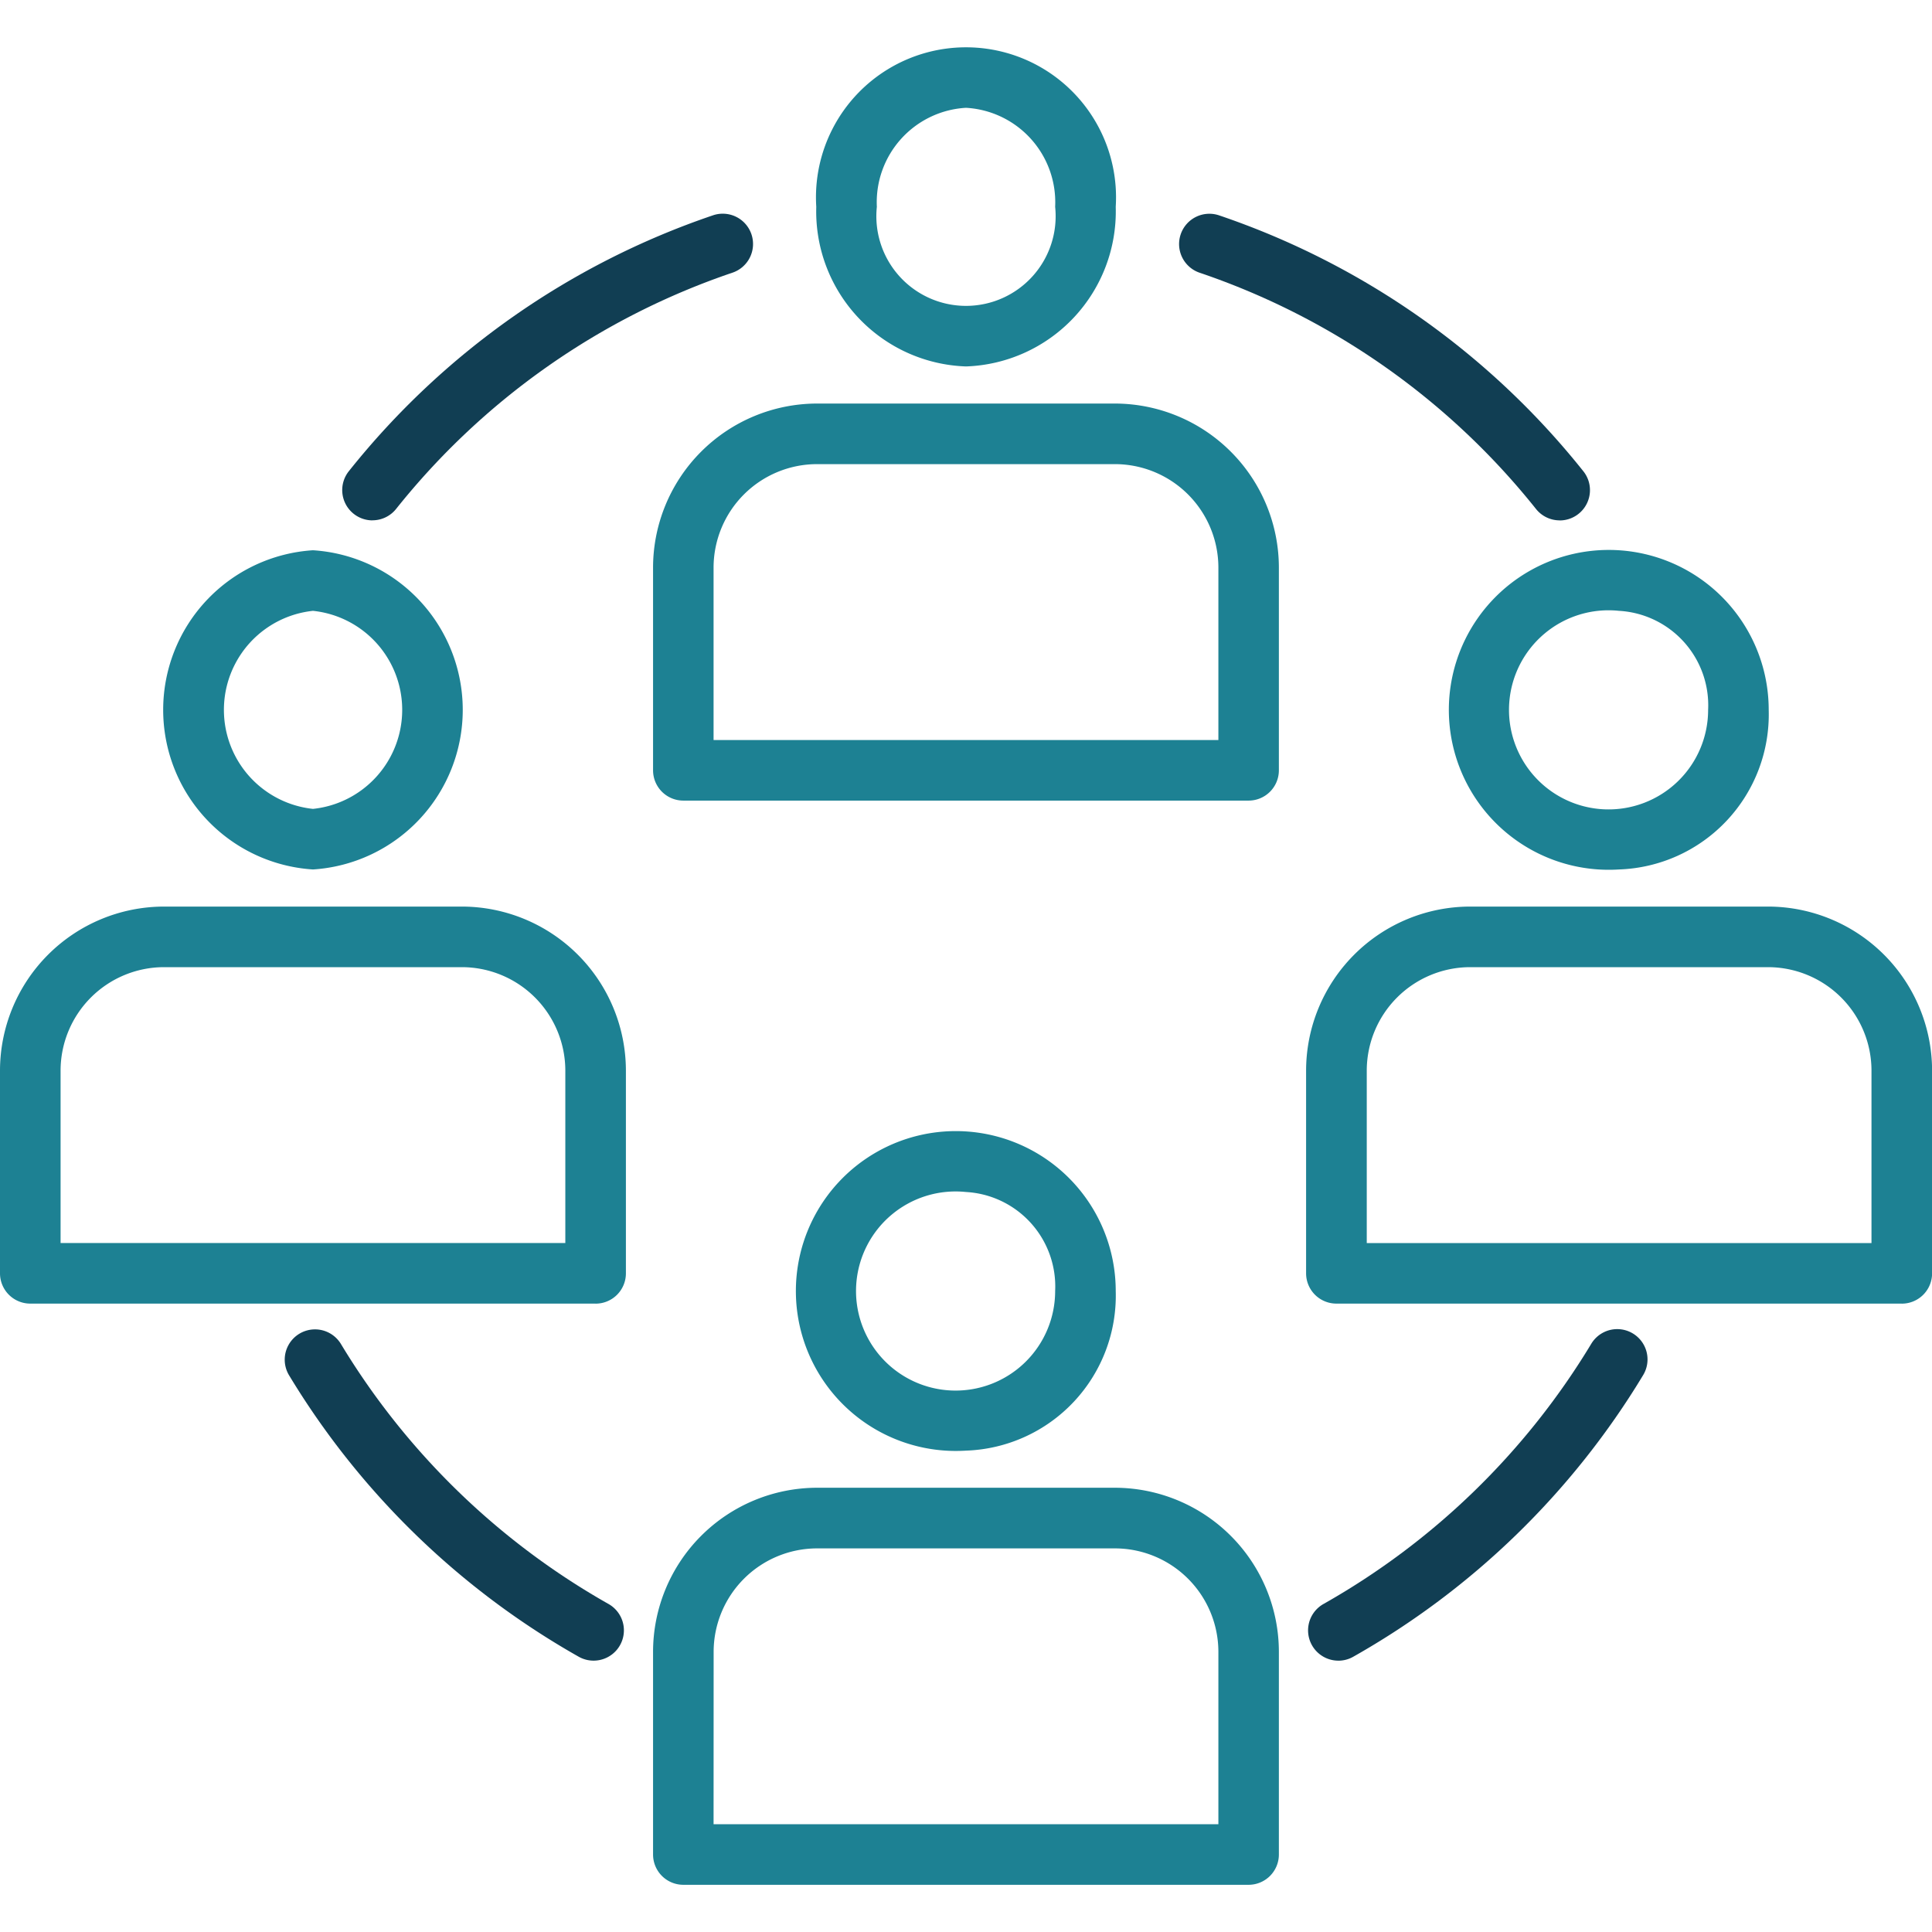 <svg xmlns="http://www.w3.org/2000/svg" xmlns:xlink="http://www.w3.org/1999/xlink" width="90" height="90" viewBox="0 0 90 90">
  <defs>
    <clipPath id="clip-path">
      <rect id="Rectangle_5216" data-name="Rectangle 5216" width="90" height="85.601" fill="none"/>
    </clipPath>
    <clipPath id="clip-Share">
      <rect width="90" height="90"/>
    </clipPath>
  </defs>
  <g id="Share" clip-path="url(#clip-Share)">
    <g id="Group_59598" data-name="Group 59598" transform="translate(0 2.2)">
      <g id="Group_59597" data-name="Group 59597" clip-path="url(#clip-path)">
        <path id="Path_69" data-name="Path 69" d="M87.822,122.254a7.45,7.45,0,1,1,6.975-7.435,7.224,7.224,0,0,1-6.975,7.435m0-12.048a4.638,4.638,0,1,0,4.153,4.613,4.406,4.406,0,0,0-4.153-4.613" transform="translate(-42.822 -56.878)" fill="#1d8193"/>
        <path id="Path_70" data-name="Path 70" d="M92.427,161.171H66.092a1.411,1.411,0,0,1-1.411-1.411v-9.438a7.649,7.649,0,0,1,7.634-7.647H86.2a7.649,7.649,0,0,1,7.634,7.647v9.438a1.411,1.411,0,0,1-1.411,1.411M67.5,158.349H91.016v-8.027A4.824,4.824,0,0,0,86.2,145.5H72.315a4.824,4.824,0,0,0-4.812,4.825Z" transform="translate(-34.259 -75.57)" fill="#1d8193"/>
        <path id="Path_71" data-name="Path 71" d="M87.822,14.87a7.224,7.224,0,0,1-6.975-7.435,6.989,6.989,0,1,1,13.95,0,7.224,7.224,0,0,1-6.975,7.435m0-12.048a4.406,4.406,0,0,0-4.153,4.613,4.176,4.176,0,1,0,8.306,0,4.406,4.406,0,0,0-4.153-4.613" transform="translate(-42.822)" fill="#1d8193"/>
        <path id="Path_72" data-name="Path 72" d="M92.427,53.787H66.092a1.411,1.411,0,0,1-1.411-1.411V42.938a7.649,7.649,0,0,1,7.634-7.647H86.2a7.649,7.649,0,0,1,7.634,7.647v9.438a1.411,1.411,0,0,1-1.411,1.411M67.5,50.965H91.016V42.938A4.824,4.824,0,0,0,86.2,38.113H72.315A4.824,4.824,0,0,0,67.5,42.938Z" transform="translate(-34.259 -18.692)" fill="#1d8193"/>
        <path id="Path_73" data-name="Path 73" d="M23.142,64.692a7.45,7.45,0,0,1,0-14.87,7.45,7.45,0,0,1,0,14.87m0-12.048a4.639,4.639,0,0,0,0,9.226,4.638,4.638,0,0,0,0-9.226" transform="translate(-8.563 -26.389)" fill="#1d8193"/>
        <path id="Path_74" data-name="Path 74" d="M27.746,103.609H1.411A1.411,1.411,0,0,1,0,102.2V92.761a7.649,7.649,0,0,1,7.634-7.647H21.523a7.65,7.65,0,0,1,7.634,7.647V102.2a1.411,1.411,0,0,1-1.411,1.411M2.822,100.787H26.335V92.761a4.824,4.824,0,0,0-4.812-4.825H7.634a4.824,4.824,0,0,0-4.812,4.825Z" transform="translate(0 -45.082)" fill="#1d8193"/>
        <path id="Path_75" data-name="Path 75" d="M152.5,64.692a7.45,7.45,0,1,1,6.975-7.435,7.224,7.224,0,0,1-6.975,7.435m0-12.048a4.638,4.638,0,1,0,4.153,4.613,4.406,4.406,0,0,0-4.153-4.613" transform="translate(-77.082 -26.389)" fill="#1d8193"/>
        <path id="Path_76" data-name="Path 76" d="M157.108,103.609H130.773a1.411,1.411,0,0,1-1.411-1.411V92.761A7.649,7.649,0,0,1,137,85.114h13.889a7.65,7.65,0,0,1,7.634,7.647V102.2a1.411,1.411,0,0,1-1.411,1.411m-24.924-2.822H155.7V92.761a4.824,4.824,0,0,0-4.812-4.825H137a4.824,4.824,0,0,0-4.812,4.825Z" transform="translate(-68.519 -45.082)" fill="#1d8193"/>
        <path id="Path_77" data-name="Path 77" d="M134.527,30.781a1.408,1.408,0,0,1-1.1-.53,34,34,0,0,0-15.652-11,1.411,1.411,0,1,1,.907-2.672,36.806,36.806,0,0,1,16.949,11.913,1.411,1.411,0,0,1-1.1,2.292" transform="translate(-61.873 -8.74)" fill="#113e53"/>
        <path id="Path_78" data-name="Path 78" d="M35.3,30.781a1.411,1.411,0,0,1-1.1-2.292A36.806,36.806,0,0,1,51.146,16.576a1.411,1.411,0,1,1,.907,2.672,34,34,0,0,0-15.652,11,1.408,1.408,0,0,1-1.1.53" transform="translate(-17.949 -8.74)" fill="#113e53"/>
        <path id="Path_79" data-name="Path 79" d="M130.97,142.407a1.411,1.411,0,0,1-.694-2.64,34.236,34.236,0,0,0,12.475-12.122,1.411,1.411,0,0,1,2.417,1.458,37.061,37.061,0,0,1-13.506,13.122,1.4,1.4,0,0,1-.691.183" transform="translate(-68.623 -67.247)" fill="#113e53"/>
        <path id="Path_80" data-name="Path 80" d="M42.578,142.406a1.4,1.4,0,0,1-.692-.182,37.081,37.081,0,0,1-13.5-13.122,1.411,1.411,0,0,1,2.416-1.458,34.248,34.248,0,0,0,12.471,12.122,1.411,1.411,0,0,1-.695,2.64" transform="translate(-14.927 -67.247)" fill="#113e53"/>
      </g>
    </g>
  </g>
</svg>
